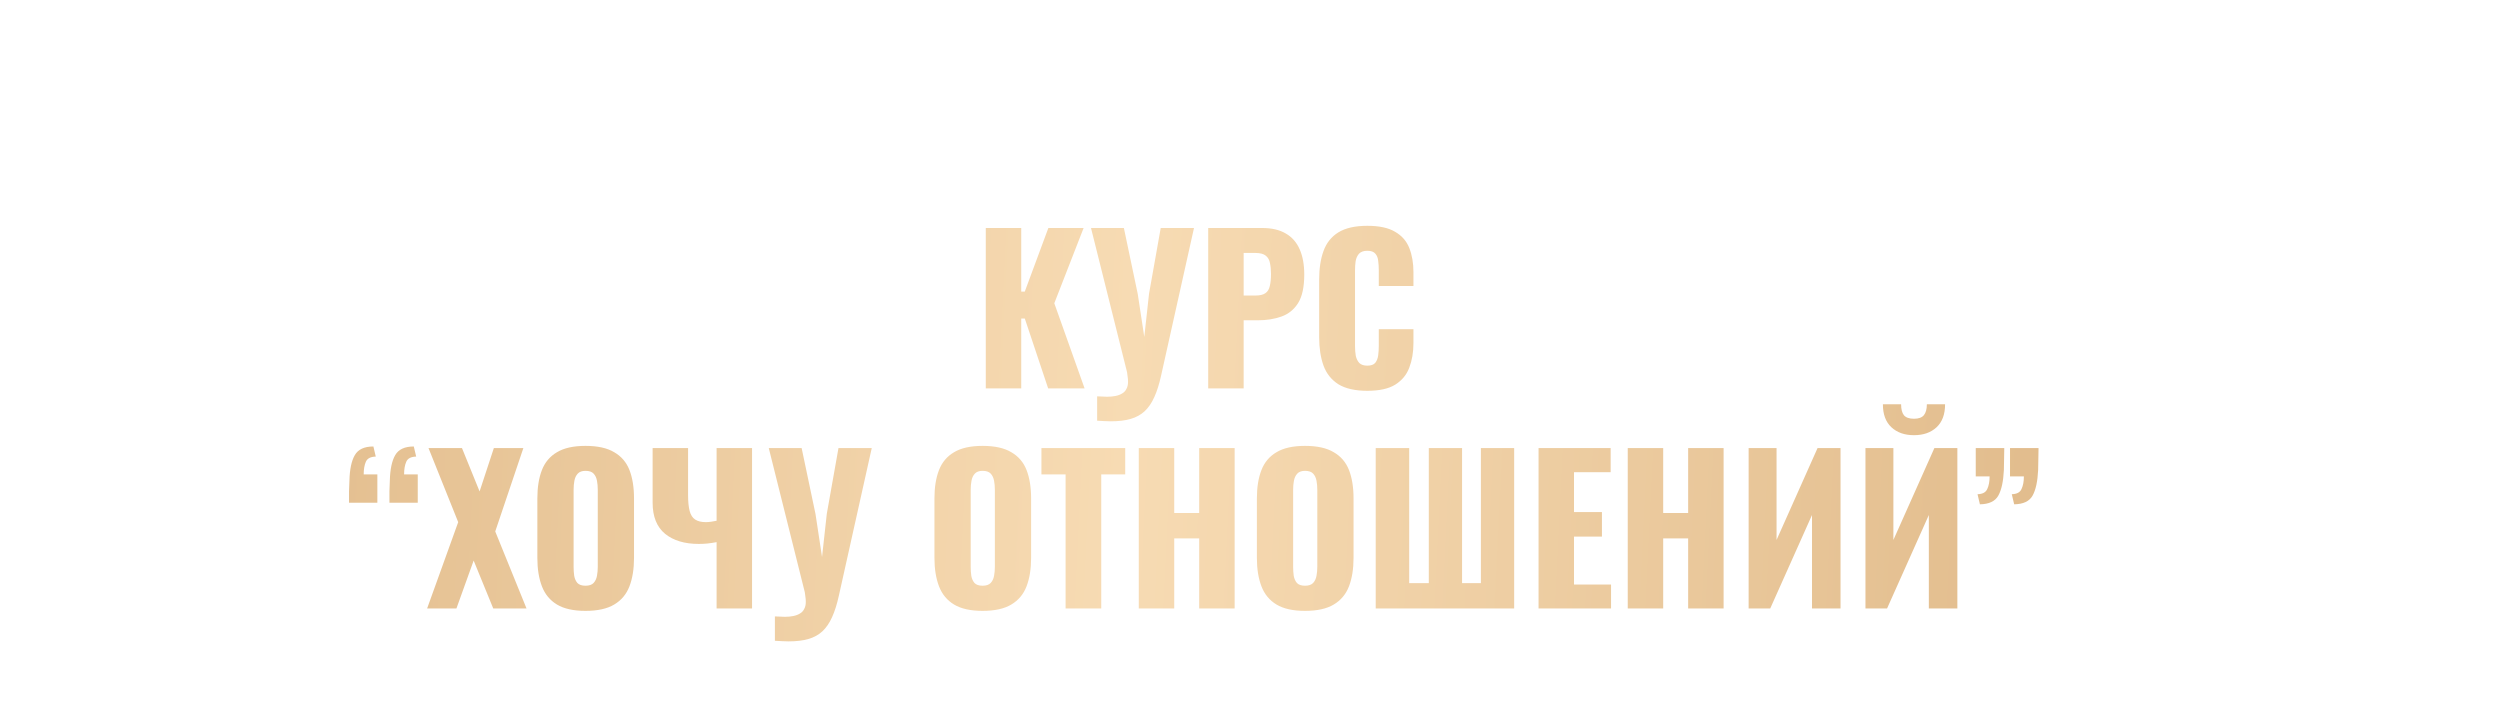 <?xml version="1.0" encoding="UTF-8"?> <svg xmlns="http://www.w3.org/2000/svg" width="2272" height="647" viewBox="0 0 2272 647" fill="none"><g clip-path="url(#clip0_3552_199)"><g filter="url(#filter0_dddi_3552_199)"><path d="M943.873 305V159.2H976.093V216.98H979.333L1000.75 159.2H1032.79L1006.15 227.6L1033.69 305H1000.57L979.333 241.46H976.093V305H943.873ZM1045.08 334.34V312.2C1046.76 312.32 1048.32 312.38 1049.76 312.38C1051.32 312.5 1052.76 312.56 1054.08 312.56C1056.96 312.56 1059.54 312.32 1061.82 311.84C1064.22 311.36 1066.26 310.58 1067.94 309.5C1069.62 308.54 1070.88 307.16 1071.72 305.36C1072.68 303.68 1073.16 301.58 1073.16 299.06C1073.16 297.26 1073.04 295.7 1072.8 294.38C1072.68 292.94 1072.5 291.56 1072.26 290.24L1039.5 159.2H1069.38L1081.98 219.14L1087.92 258.2L1092.24 218.96L1102.86 159.2H1133.1L1103.22 293.3C1101.54 300.98 1099.5 307.46 1097.1 312.74C1094.7 318.14 1091.76 322.46 1088.28 325.7C1084.8 328.94 1080.54 331.28 1075.5 332.72C1070.58 334.16 1064.58 334.88 1057.5 334.88C1055.7 334.88 1053.78 334.82 1051.74 334.7C1049.7 334.58 1047.48 334.46 1045.08 334.34ZM1146.01 305V159.2H1194.97C1203.73 159.2 1210.93 160.88 1216.57 164.24C1222.21 167.48 1226.41 172.28 1229.17 178.64C1231.93 184.88 1233.31 192.5 1233.31 201.5C1233.31 212.78 1231.45 221.42 1227.73 227.42C1224.01 233.3 1218.97 237.38 1212.61 239.66C1206.25 241.94 1199.11 243.08 1191.19 243.08H1178.23V305H1146.01ZM1178.23 220.58H1189.03C1192.99 220.58 1195.99 219.86 1198.03 218.42C1200.07 216.98 1201.39 214.82 1201.99 211.94C1202.71 209.06 1203.07 205.4 1203.07 200.96C1203.07 197.24 1202.77 194 1202.17 191.24C1201.69 188.36 1200.43 186.08 1198.39 184.4C1196.35 182.72 1193.17 181.88 1188.85 181.88H1178.23V220.58ZM1290.6 307.16C1279.56 307.16 1270.8 305.18 1264.32 301.22C1257.96 297.14 1253.46 291.5 1250.82 284.3C1248.18 276.98 1246.86 268.4 1246.86 258.56V206C1246.86 195.92 1248.18 187.28 1250.82 180.08C1253.46 172.76 1257.96 167.12 1264.32 163.16C1270.8 159.2 1279.56 157.22 1290.6 157.22C1301.4 157.22 1309.8 159.02 1315.8 162.62C1321.92 166.1 1326.24 171.02 1328.76 177.38C1331.28 183.74 1332.54 191.06 1332.54 199.34V211.94H1301.04V197.36C1301.04 194.48 1300.86 191.72 1300.5 189.08C1300.26 186.44 1299.42 184.28 1297.98 182.6C1296.54 180.8 1294.08 179.9 1290.6 179.9C1287.24 179.9 1284.72 180.8 1283.04 182.6C1281.48 184.4 1280.46 186.68 1279.98 189.44C1279.62 192.08 1279.44 194.9 1279.44 197.9V266.48C1279.44 269.72 1279.68 272.72 1280.16 275.48C1280.76 278.12 1281.84 280.28 1283.4 281.96C1285.08 283.52 1287.48 284.3 1290.6 284.3C1293.96 284.3 1296.36 283.46 1297.8 281.78C1299.24 279.98 1300.14 277.7 1300.5 274.94C1300.86 272.18 1301.04 269.36 1301.04 266.48V251.18H1332.54V263.78C1332.54 272.06 1331.28 279.5 1328.76 286.1C1326.36 292.58 1322.1 297.74 1315.98 301.58C1309.98 305.3 1301.52 307.16 1290.6 307.16ZM365.2 408.88C365.2 405.28 365.2 401.8 365.2 398.44C365.32 394.96 365.44 391.78 365.56 388.9C365.8 378.58 367.42 370.84 370.42 365.68C373.42 360.4 379.06 357.76 387.34 357.76L389.5 366.94C384.82 367.06 381.82 368.62 380.5 371.62C379.18 374.62 378.52 378.46 378.52 383.14H390.94V408.88H365.2ZM401.92 408.88C401.92 405.28 401.92 401.8 401.92 398.44C402.04 394.96 402.16 391.78 402.28 388.9C402.52 378.58 404.14 370.84 407.14 365.68C410.14 360.4 415.78 357.76 424.06 357.76L426.22 366.94C421.54 367.06 418.54 368.62 417.22 371.62C415.9 374.62 415.24 378.46 415.24 383.14H427.66V408.88H401.92ZM436.156 505L464.416 426.52L437.416 359.2H467.836L483.856 398.62L496.816 359.2H523.636L498.076 434.98L526.516 505H496.276L478.456 461.44L462.796 505H436.156ZM580.093 507.16C569.173 507.16 560.533 505.24 554.173 501.4C547.813 497.56 543.253 492.04 540.493 484.84C537.733 477.64 536.353 469.06 536.353 459.1V404.92C536.353 394.84 537.733 386.26 540.493 379.18C543.253 372.1 547.813 366.7 554.173 362.98C560.533 359.14 569.173 357.22 580.093 357.22C591.133 357.22 599.833 359.14 606.193 362.98C612.673 366.7 617.293 372.1 620.053 379.18C622.813 386.26 624.193 394.84 624.193 404.92V459.1C624.193 469.06 622.813 477.64 620.053 484.84C617.293 492.04 612.673 497.56 606.193 501.4C599.833 505.24 591.133 507.16 580.093 507.16ZM580.093 484.3C583.453 484.3 585.913 483.46 587.473 481.78C589.033 480.1 590.053 477.94 590.533 475.3C591.013 472.66 591.253 469.96 591.253 467.2V397C591.253 394.12 591.013 391.42 590.533 388.9C590.053 386.26 589.033 384.1 587.473 382.42C585.913 380.74 583.453 379.9 580.093 379.9C576.973 379.9 574.633 380.74 573.073 382.42C571.513 384.1 570.493 386.26 570.013 388.9C569.533 391.42 569.293 394.12 569.293 397V467.2C569.293 469.96 569.473 472.66 569.833 475.3C570.313 477.94 571.273 480.1 572.713 481.78C574.273 483.46 576.733 484.3 580.093 484.3ZM699.242 505V444.7C696.002 445.3 693.182 445.72 690.782 445.96C688.382 446.2 685.802 446.32 683.042 446.32C670.202 446.32 660.002 443.26 652.442 437.14C644.882 430.9 641.102 421.48 641.102 408.88V359.2H673.322V401.86C673.322 407.86 673.802 412.72 674.762 416.44C675.722 420.04 677.402 422.62 679.802 424.18C682.202 425.74 685.442 426.52 689.522 426.52C690.842 426.52 692.402 426.4 694.202 426.16C696.002 425.92 697.682 425.62 699.242 425.26V359.2H731.462V505H699.242ZM752.229 534.34V512.2C753.909 512.32 755.469 512.38 756.909 512.38C758.469 512.5 759.909 512.56 761.229 512.56C764.109 512.56 766.689 512.32 768.969 511.84C771.369 511.36 773.409 510.58 775.089 509.5C776.769 508.54 778.029 507.16 778.869 505.36C779.829 503.68 780.309 501.58 780.309 499.06C780.309 497.26 780.189 495.7 779.949 494.38C779.829 492.94 779.649 491.56 779.409 490.24L746.649 359.2H776.529L789.129 419.14L795.069 458.2L799.389 418.96L810.009 359.2H840.249L810.369 493.3C808.689 500.98 806.649 507.46 804.249 512.74C801.849 518.14 798.909 522.46 795.429 525.7C791.949 528.94 787.689 531.28 782.649 532.72C777.729 534.16 771.729 534.88 764.649 534.88C762.849 534.88 760.929 534.82 758.889 534.7C756.849 534.58 754.629 534.46 752.229 534.34ZM940.972 507.16C930.052 507.16 921.412 505.24 915.052 501.4C908.692 497.56 904.132 492.04 901.372 484.84C898.612 477.64 897.232 469.06 897.232 459.1V404.92C897.232 394.84 898.612 386.26 901.372 379.18C904.132 372.1 908.692 366.7 915.052 362.98C921.412 359.14 930.052 357.22 940.972 357.22C952.012 357.22 960.712 359.14 967.072 362.98C973.552 366.7 978.172 372.1 980.932 379.18C983.692 386.26 985.072 394.84 985.072 404.92V459.1C985.072 469.06 983.692 477.64 980.932 484.84C978.172 492.04 973.552 497.56 967.072 501.4C960.712 505.24 952.012 507.16 940.972 507.16ZM940.972 484.3C944.332 484.3 946.792 483.46 948.352 481.78C949.912 480.1 950.932 477.94 951.412 475.3C951.892 472.66 952.132 469.96 952.132 467.2V397C952.132 394.12 951.892 391.42 951.412 388.9C950.932 386.26 949.912 384.1 948.352 382.42C946.792 380.74 944.332 379.9 940.972 379.9C937.852 379.9 935.512 380.74 933.952 382.42C932.392 384.1 931.372 386.26 930.892 388.9C930.412 391.42 930.172 394.12 930.172 397V467.2C930.172 469.96 930.352 472.66 930.712 475.3C931.192 477.94 932.152 480.1 933.592 481.78C935.152 483.46 937.612 484.3 940.972 484.3ZM1016.41 505V383.14H994.455V359.2H1070.59V383.14H1048.81V505H1016.41ZM1082.92 505V359.2H1115.14V418.24H1137.82V359.2H1170.04V505H1137.82V441.28H1115.14V505H1082.92ZM1234 507.16C1223.08 507.16 1214.44 505.24 1208.08 501.4C1201.72 497.56 1197.16 492.04 1194.4 484.84C1191.64 477.64 1190.26 469.06 1190.26 459.1V404.92C1190.26 394.84 1191.64 386.26 1194.4 379.18C1197.16 372.1 1201.72 366.7 1208.08 362.98C1214.44 359.14 1223.08 357.22 1234 357.22C1245.04 357.22 1253.74 359.14 1260.1 362.98C1266.58 366.7 1271.2 372.1 1273.96 379.18C1276.72 386.26 1278.1 394.84 1278.1 404.92V459.1C1278.1 469.06 1276.72 477.64 1273.96 484.84C1271.2 492.04 1266.58 497.56 1260.1 501.4C1253.74 505.24 1245.04 507.16 1234 507.16ZM1234 484.3C1237.36 484.3 1239.82 483.46 1241.38 481.78C1242.94 480.1 1243.96 477.94 1244.44 475.3C1244.92 472.66 1245.16 469.96 1245.16 467.2V397C1245.16 394.12 1244.92 391.42 1244.44 388.9C1243.96 386.26 1242.94 384.1 1241.38 382.42C1239.82 380.74 1237.36 379.9 1234 379.9C1230.88 379.9 1228.54 380.74 1226.98 382.42C1225.42 384.1 1224.4 386.26 1223.92 388.9C1223.44 391.42 1223.2 394.12 1223.2 397V467.2C1223.2 469.96 1223.38 472.66 1223.74 475.3C1224.22 477.94 1225.18 480.1 1226.62 481.78C1228.18 483.46 1230.64 484.3 1234 484.3ZM1298.25 505V359.2H1328.67V481.96H1346.49V359.2H1376.73V481.96H1393.83V359.2H1424.07V505H1298.25ZM1446.24 505V359.2H1511.76V381.16H1478.46V417.34H1503.84V439.66H1478.46V483.22H1512.12V505H1446.24ZM1527.29 505V359.2H1559.51V418.24H1582.19V359.2H1614.41V505H1582.19V441.28H1559.51V505H1527.29ZM1637.15 505V359.2H1662.53V442.72L1699.79 359.2H1720.67V505H1694.75V420.04L1656.77 505H1637.15ZM1743.33 505V359.2H1768.71V442.72L1805.97 359.2H1826.85V505H1800.93V420.04L1762.95 505H1743.33ZM1787.43 347.5C1778.91 347.5 1772.07 345.1 1766.91 340.3C1761.75 335.5 1759.17 328.54 1759.17 319.42H1775.73C1775.73 323.86 1776.57 327.16 1778.25 329.32C1780.05 331.48 1783.11 332.56 1787.43 332.56C1791.63 332.56 1794.63 331.48 1796.43 329.32C1798.23 327.04 1799.13 323.74 1799.13 319.42H1815.69C1815.69 328.54 1813.11 335.5 1807.95 340.3C1802.79 345.1 1795.95 347.5 1787.43 347.5ZM1847.34 410.32L1845.18 401.14C1849.74 401.02 1852.68 399.46 1854 396.46C1855.44 393.46 1856.16 389.62 1856.16 384.94H1843.56V359.2H1869.48C1869.48 362.8 1869.42 366.28 1869.3 369.64C1869.3 373 1869.24 376.18 1869.12 379.18C1868.64 389.5 1866.96 397.24 1864.08 402.4C1861.2 407.56 1855.62 410.2 1847.34 410.32ZM1878.48 410.32L1876.32 401.14C1880.88 401.02 1883.82 399.46 1885.14 396.46C1886.58 393.46 1887.3 389.62 1887.3 384.94H1874.7V359.2H1900.62C1900.62 362.8 1900.56 366.28 1900.44 369.64C1900.44 373 1900.38 376.18 1900.26 379.18C1899.78 389.5 1898.1 397.24 1895.22 402.4C1892.34 407.56 1886.76 410.2 1878.48 410.32Z" fill="url(#paint0_linear_3552_199)"></path></g></g><defs><filter id="filter0_dddi_3552_199" x="250.2" y="132.22" width="1675.42" height="517.66" filterUnits="userSpaceOnUse" color-interpolation-filters="sRGB"><feFlood flood-opacity="0" result="BackgroundImageFix"></feFlood><feColorMatrix in="SourceAlpha" type="matrix" values="0 0 0 0 0 0 0 0 0 0 0 0 0 0 0 0 0 0 127 0" result="hardAlpha"></feColorMatrix><feOffset dx="-10" dy="10"></feOffset><feGaussianBlur stdDeviation="5"></feGaussianBlur><feComposite in2="hardAlpha" operator="out"></feComposite><feColorMatrix type="matrix" values="0 0 0 0 0 0 0 0 0 0 0 0 0 0 0 0 0 0 0.15 0"></feColorMatrix><feBlend mode="normal" in2="BackgroundImageFix" result="effect1_dropShadow_3552_199"></feBlend><feColorMatrix in="SourceAlpha" type="matrix" values="0 0 0 0 0 0 0 0 0 0 0 0 0 0 0 0 0 0 127 0" result="hardAlpha"></feColorMatrix><feOffset dx="-45" dy="45"></feOffset><feGaussianBlur stdDeviation="35"></feGaussianBlur><feComposite in2="hardAlpha" operator="out"></feComposite><feColorMatrix type="matrix" values="0 0 0 0 0 0 0 0 0 0 0 0 0 0 0 0 0 0 0.1 0"></feColorMatrix><feBlend mode="normal" in2="effect1_dropShadow_3552_199" result="effect2_dropShadow_3552_199"></feBlend><feColorMatrix in="SourceAlpha" type="matrix" values="0 0 0 0 0 0 0 0 0 0 0 0 0 0 0 0 0 0 127 0" result="hardAlpha"></feColorMatrix><feOffset dx="8" dy="-8"></feOffset><feGaussianBlur stdDeviation="5"></feGaussianBlur><feComposite in2="hardAlpha" operator="out"></feComposite><feColorMatrix type="matrix" values="0 0 0 0 1 0 0 0 0 1 0 0 0 0 1 0 0 0 0.07 0"></feColorMatrix><feBlend mode="normal" in2="effect2_dropShadow_3552_199" result="effect3_dropShadow_3552_199"></feBlend><feBlend mode="normal" in="SourceGraphic" in2="effect3_dropShadow_3552_199" result="shape"></feBlend><feColorMatrix in="SourceAlpha" type="matrix" values="0 0 0 0 0 0 0 0 0 0 0 0 0 0 0 0 0 0 127 0" result="hardAlpha"></feColorMatrix><feOffset dx="-1" dy="1"></feOffset><feGaussianBlur stdDeviation="0.5"></feGaussianBlur><feComposite in2="hardAlpha" operator="arithmetic" k2="-1" k3="1"></feComposite><feColorMatrix type="matrix" values="0 0 0 0 1 0 0 0 0 1 0 0 0 0 1 0 0 0 0.2 0"></feColorMatrix><feBlend mode="normal" in2="shape" result="effect4_innerShadow_3552_199"></feBlend></filter><linearGradient id="paint0_linear_3552_199" x1="214.526" y1="124" x2="1982.06" y2="210.518" gradientUnits="userSpaceOnUse"><stop stop-color="#E0BA8A"></stop><stop offset="0.49" stop-color="#F7DBB3"></stop><stop offset="1" stop-color="#E0BA8A"></stop></linearGradient><clipPath id="clip0_3552_199"><rect width="2272" height="647" fill="white"></rect></clipPath></defs></svg> 